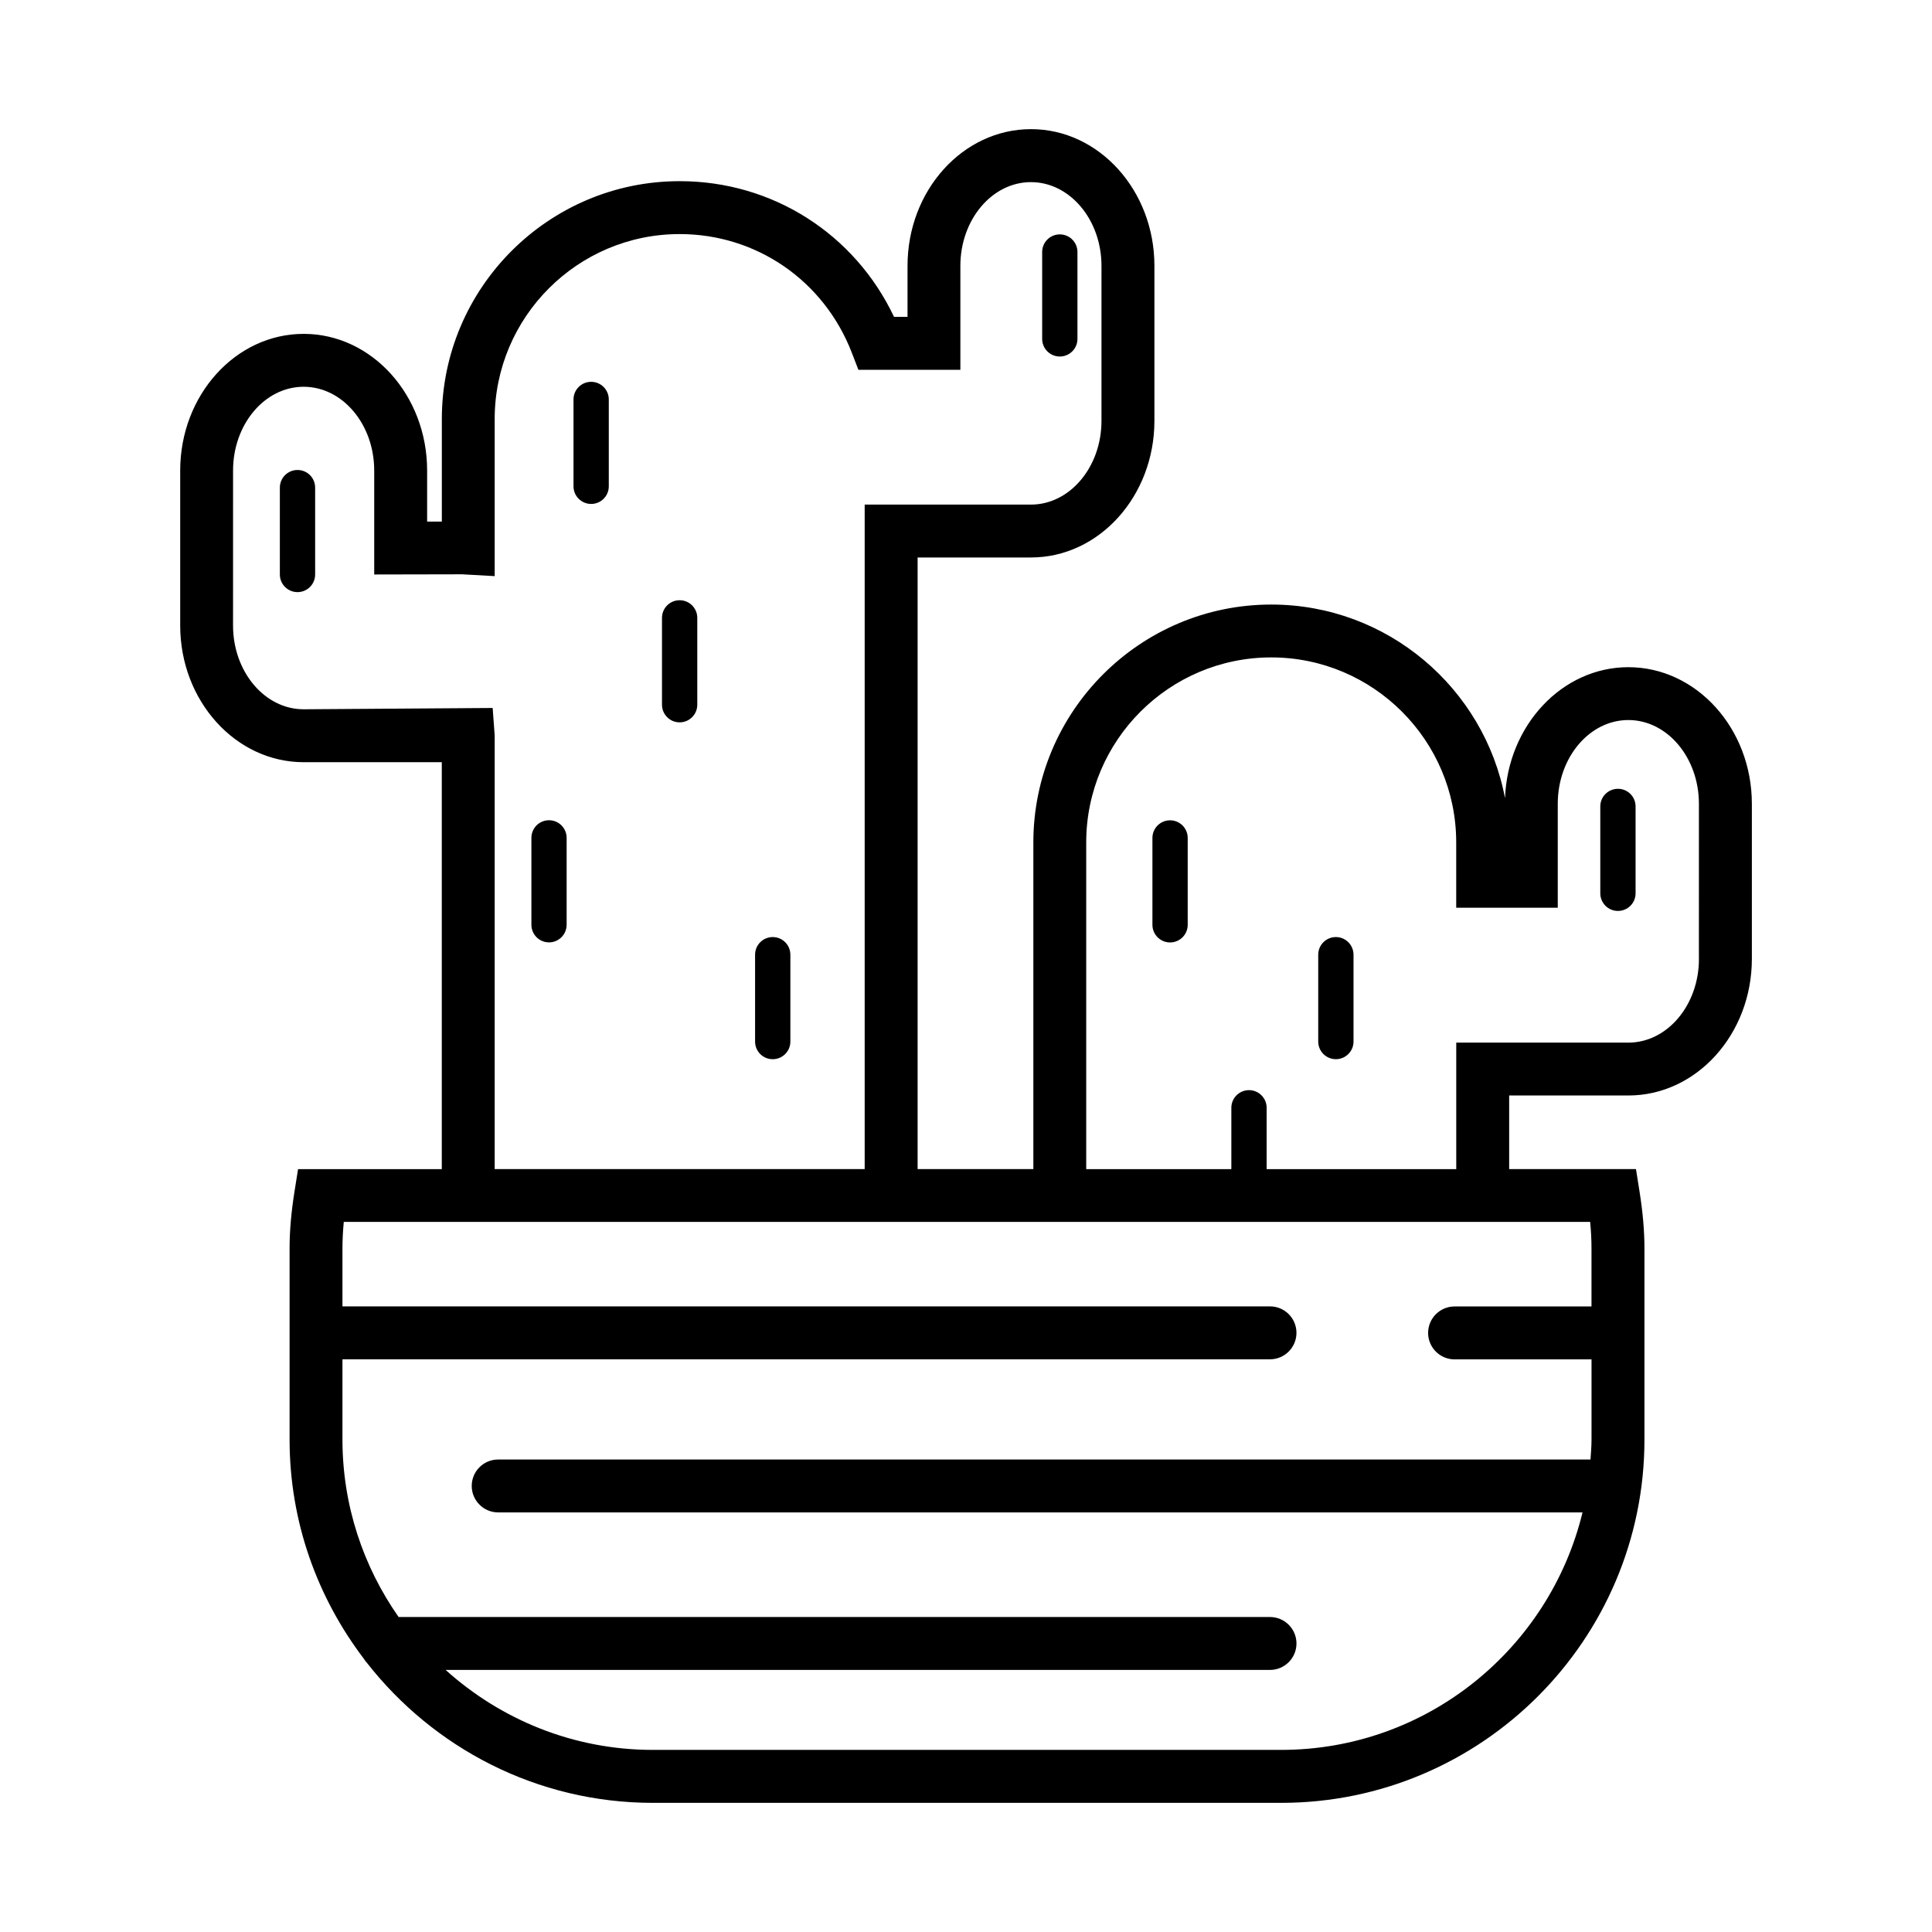 <?xml version="1.0" encoding="UTF-8"?>
<!-- Uploaded to: ICON Repo, www.svgrepo.com, Generator: ICON Repo Mixer Tools -->
<svg fill="#000000" width="800px" height="800px" version="1.1" viewBox="144 144 512 512" xmlns="http://www.w3.org/2000/svg">
 <g>
  <path d="m300.66 277.55c2.578 0 4.676-2.086 4.676-4.676v-23.012c0-2.578-2.086-4.676-4.676-4.676s-4.676 2.086-4.676 4.676v23.016c0 2.578 2.098 4.672 4.676 4.672z"/>
  <path d="m222.84 268.55c-2.578 0-4.676 2.086-4.676 4.676v23.016c0 2.578 2.086 4.676 4.676 4.676s4.676-2.086 4.676-4.676v-23.016c0-2.59-2.086-4.676-4.676-4.676z"/>
  <path d="m348.78 424.7c2.578 0 4.676-2.086 4.676-4.676v-23.016c0-2.578-2.086-4.676-4.676-4.676s-4.676 2.086-4.676 4.676v23.016c0 2.59 2.086 4.676 4.676 4.676z"/>
  <path d="m454.08 361.39c-2.578 0-4.676 2.086-4.676 4.676v23.016c0 2.578 2.086 4.676 4.676 4.676 2.578 0 4.676-2.086 4.676-4.676v-23.016c0-2.59-2.098-4.676-4.676-4.676z"/>
  <path d="m324.11 335.43c2.578 0 4.676-2.086 4.676-4.676v-23.012c0-2.578-2.086-4.676-4.676-4.676-2.578 0-4.676 2.086-4.676 4.676v23.016c0 2.578 2.098 4.672 4.676 4.672z"/>
  <path d="m498.02 392.33c-2.578 0-4.676 2.086-4.676 4.676v23.016c0 2.578 2.086 4.676 4.676 4.676 2.578 0 4.676-2.086 4.676-4.676v-23.016c-0.012-2.582-2.098-4.676-4.676-4.676z"/>
  <path d="m289.49 393.74c2.578 0 4.676-2.086 4.676-4.676v-23.016c0-2.578-2.086-4.676-4.676-4.676-2.59 0-4.664 2.098-4.664 4.676v23.016c0 2.59 2.086 4.676 4.664 4.676z"/>
  <path d="m572.77 353.04c-2.578 0-4.676 2.086-4.676 4.676v23.016c0 2.578 2.086 4.676 4.676 4.676 2.59 0 4.676-2.086 4.676-4.676v-23.016c0-2.582-2.094-4.676-4.676-4.676z"/>
  <path d="m424.86 238.48c2.578 0 4.676-2.086 4.676-4.676v-23.016c0-2.578-2.086-4.676-4.676-4.676-2.578 0-4.676 2.086-4.676 4.676v23.016c0 2.59 2.086 4.676 4.676 4.676z"/>
  <path d="m575.54 320.81c-17.582 0-31.98 15.438-32.695 34.711-5.512-29.172-31.195-51.309-61.949-51.309-34.762 0-63.047 28.285-63.047 63.047v86.566h-30.672v-162.09h30.047c18.035 0 32.707-16.242 32.707-36.215v-41.082c0-19.961-14.68-36.215-32.707-36.215-18.047 0-32.719 16.242-32.719 36.215v13.531h-3.578c-10.43-22.008-32.223-35.961-56.801-35.961-34.762 0-63.035 28.285-63.035 63.047v27.164l-3.898 0.004v-13.531c0-19.973-14.68-36.215-32.719-36.215-18.047 0-32.719 16.242-32.719 36.215v41.082c0 19.961 14.68 36.215 32.719 36.215h36.605v107.84h-38.09l-0.938 5.906c-0.875 5.492-1.309 10.449-1.309 15.156v50.613c0 21.816 7.375 41.887 19.66 58.051 0.262 0.363 0.465 0.746 0.785 1.047 17.633 22.57 45.031 37.172 75.832 37.172h166.5c53.082 0 96.277-43.188 96.277-96.277v-50.613c0-4.695-0.434-9.652-1.309-15.156l-0.938-5.906h-33.605v-19.508h31.598c18.047 0 32.719-16.242 32.719-36.215v-41.082c-0.004-19.965-14.688-36.207-32.723-36.207zm-300.98 10.812-50.098 0.344c-10.316 0-18.703-9.957-18.703-22.188l0.004-41.082c0-12.242 8.383-22.199 18.703-22.199 10.316 0 18.703 9.957 18.703 22.199v27.547l23.32-0.047 8.605 0.484v-41.617c0-27.035 21.984-49.031 49.02-49.031 20.355 0 38.27 12.352 45.637 31.477l1.734 4.492h27.023v-27.547c0-12.234 8.383-22.188 18.703-22.188 10.309 0 18.691 9.957 18.691 22.188v41.082c0 12.234-8.383 22.188-18.691 22.188h-44.062v176.1h-98.055v-114.95zm290.85 136.22c0.242 2.469 0.352 4.797 0.352 7.031v15.348l-36.285 0.004c-3.871 0-7.012 3.144-7.012 7.012 0 3.871 3.144 7.012 7.012 7.012h36.293v21.25c0 1.785-0.152 3.535-0.273 5.289l-289.48 0.004c-3.871-0.012-7.004 3.133-7.004 7 0 3.871 3.144 7.012 7.012 7.012h287.36c-8.727 36.051-41.18 62.938-79.875 62.938h-166.5c-21.121 0-40.336-8.07-54.914-21.191h218.47c3.871 0 7.012-3.144 7.012-7.012 0-3.871-3.144-7.012-7.012-7.012h-230.93c-9.352-13.34-14.883-29.555-14.883-47.047v-21.25h245.81c3.871 0 7.012-3.144 7.012-7.012 0-3.871-3.144-7.012-7.012-7.012l-245.81-0.004v-15.348c0-2.238 0.121-4.574 0.352-7.031h330.3zm28.828-69.734c0 12.242-8.383 22.199-18.703 22.199h-45.613v33.523h-50.25v-16.254c0-2.578-2.086-4.676-4.676-4.676-2.578 0-4.676 2.086-4.676 4.676v16.254h-38.461v-86.578c0-27.035 21.996-49.031 49.031-49.031s49.02 21.996 49.02 49.031v17.312h26.914v-27.547c0-12.242 8.383-22.199 18.703-22.199 10.316 0 18.703 9.957 18.703 22.199l-0.004 41.09z"/>
 </g>
</svg>